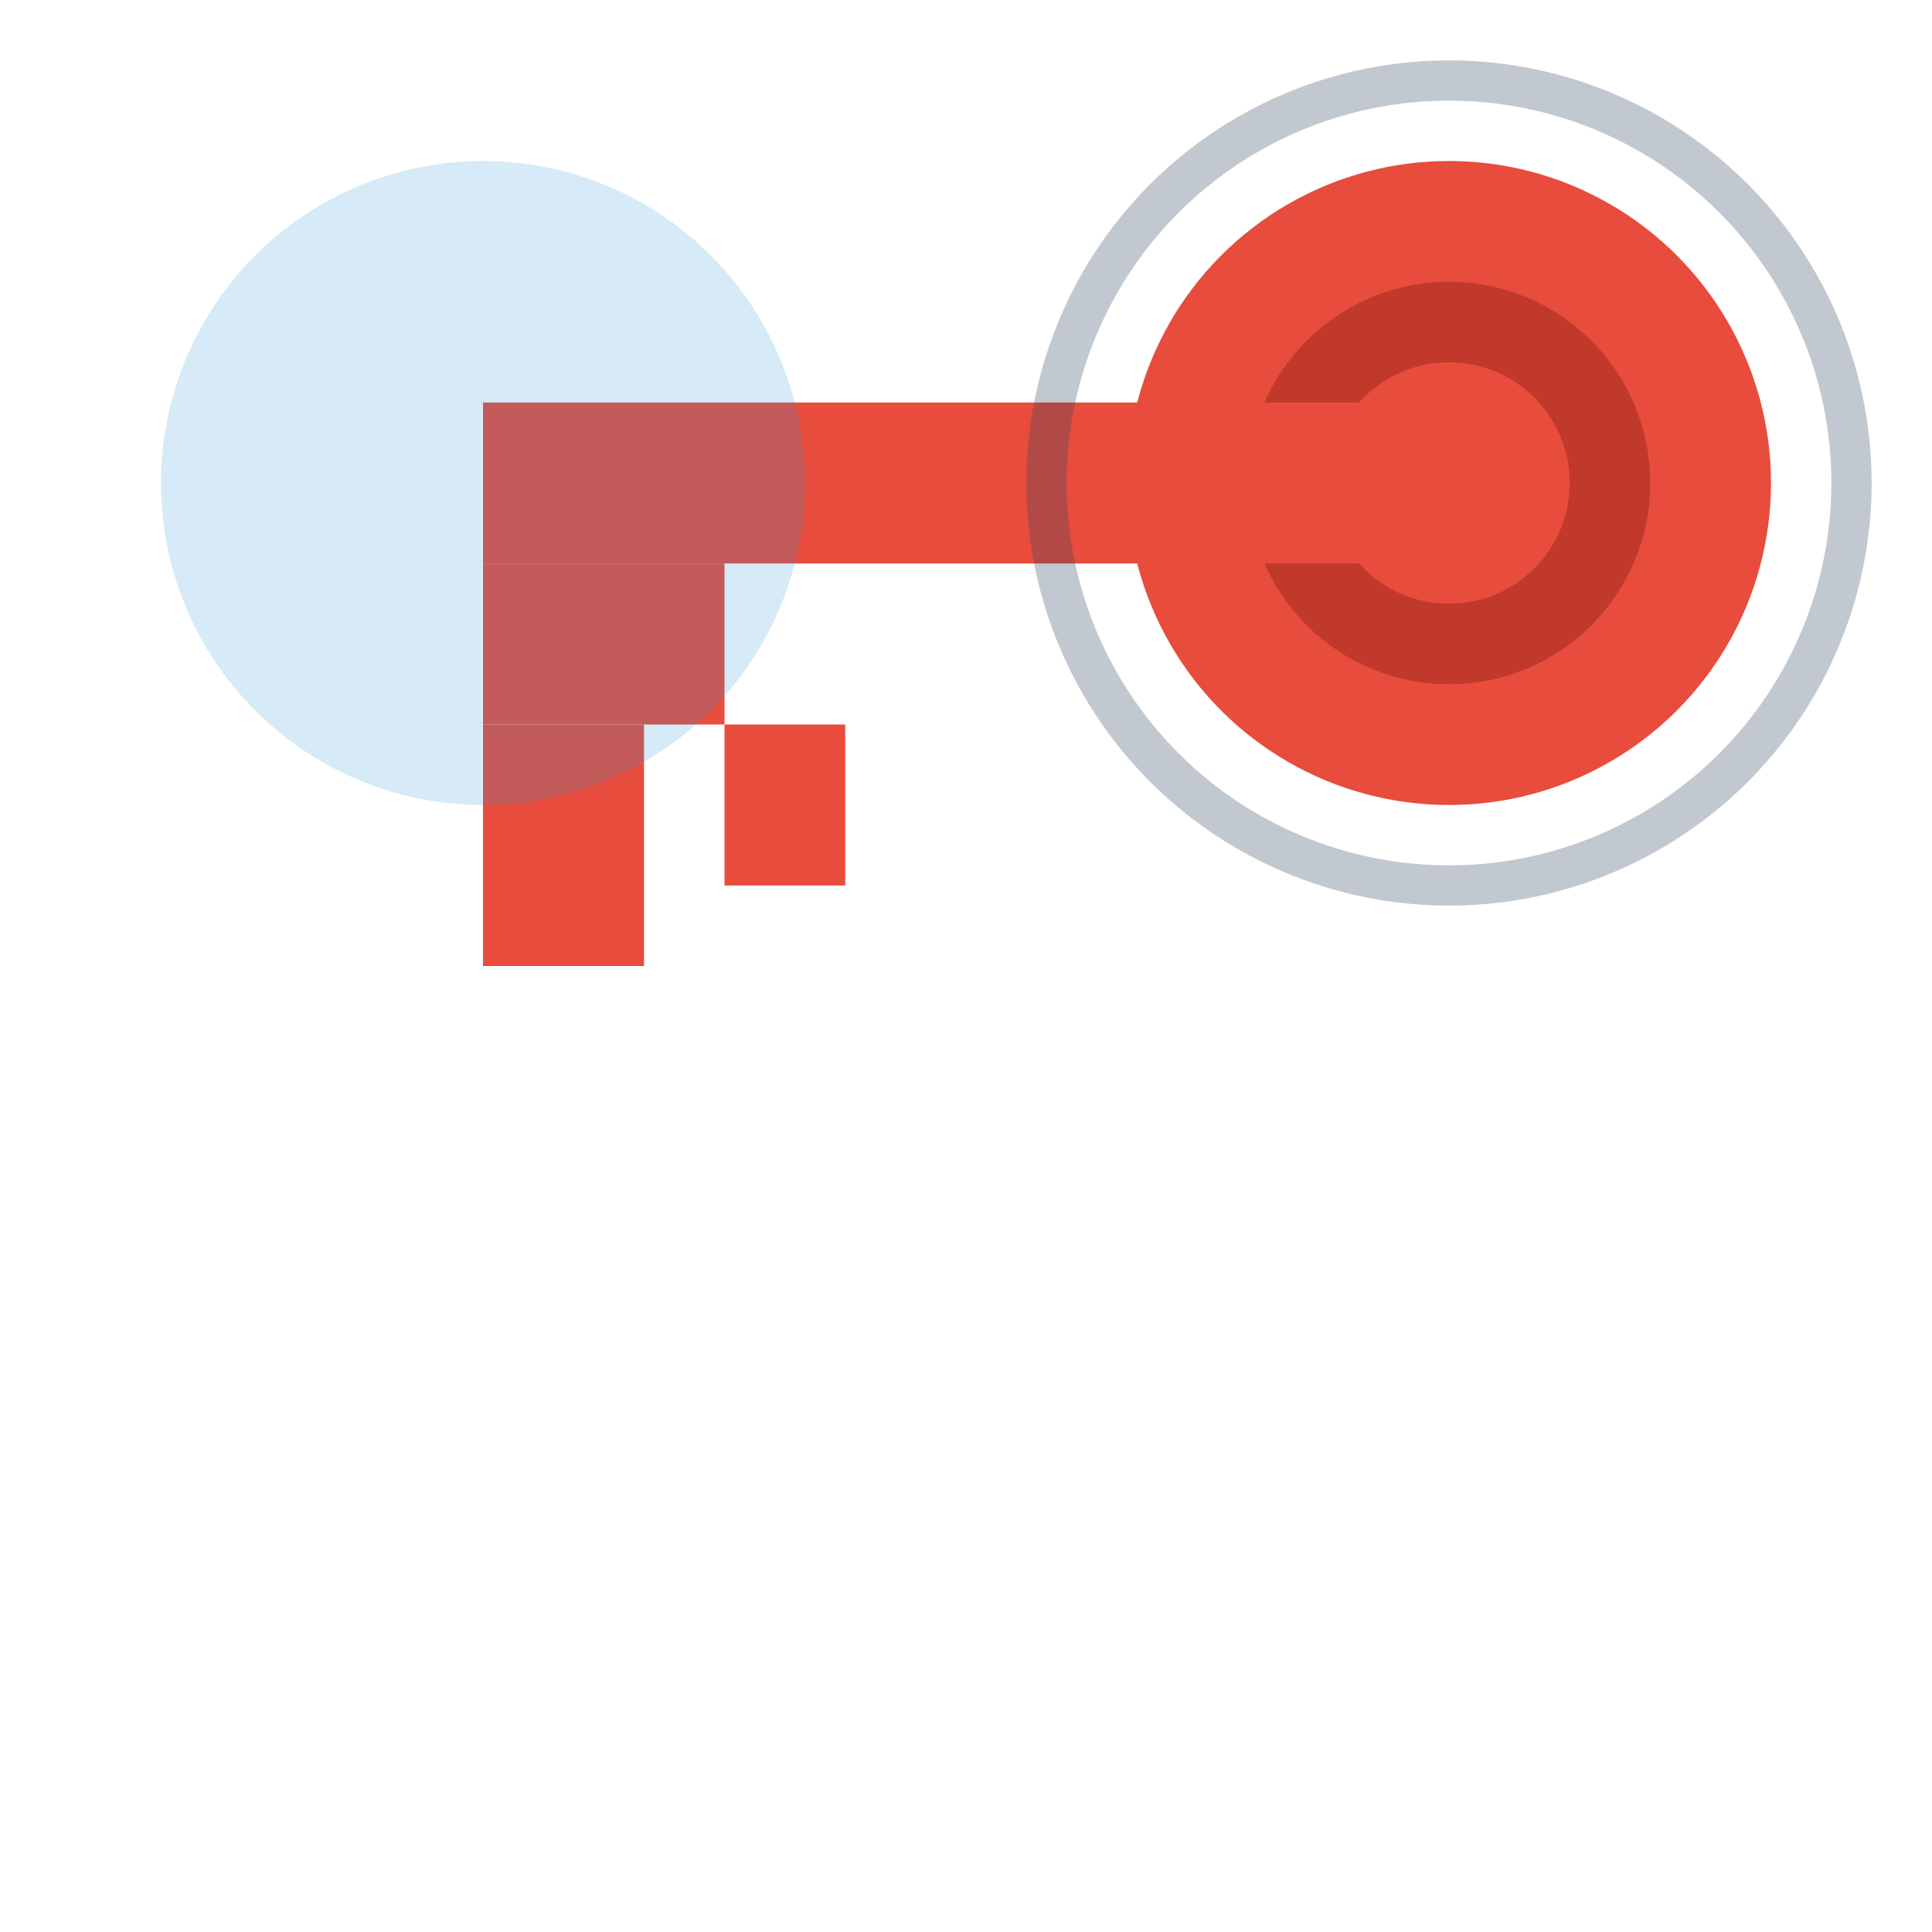 <svg width="48" height="48" viewBox="0 0 48 48" fill="none" xmlns="http://www.w3.org/2000/svg">
  <!-- Key head -->
  <circle cx="36" cy="12" r="8" fill="#e74c3c"/>
  <circle cx="36" cy="12" r="4" fill="none" stroke="#c0392b" stroke-width="2"/>
  
  <!-- Key shaft -->
  <rect x="12" y="10" width="24" height="4" fill="#e74c3c"/>
  
  <!-- Key teeth -->
  <rect x="12" y="14" width="6" height="4" fill="#e74c3c"/>
  <rect x="12" y="18" width="4" height="6" fill="#e74c3c"/>
  <rect x="18" y="18" width="3" height="4" fill="#e74c3c"/>
  
  <!-- Decorative circle -->
  <circle cx="12" cy="12" r="8" fill="#3498db" opacity="0.2"/>
  
  <!-- Key ring -->
  <circle cx="36" cy="12" r="10" fill="none" stroke="#34495e" stroke-width="1" opacity="0.3"/>
</svg>
